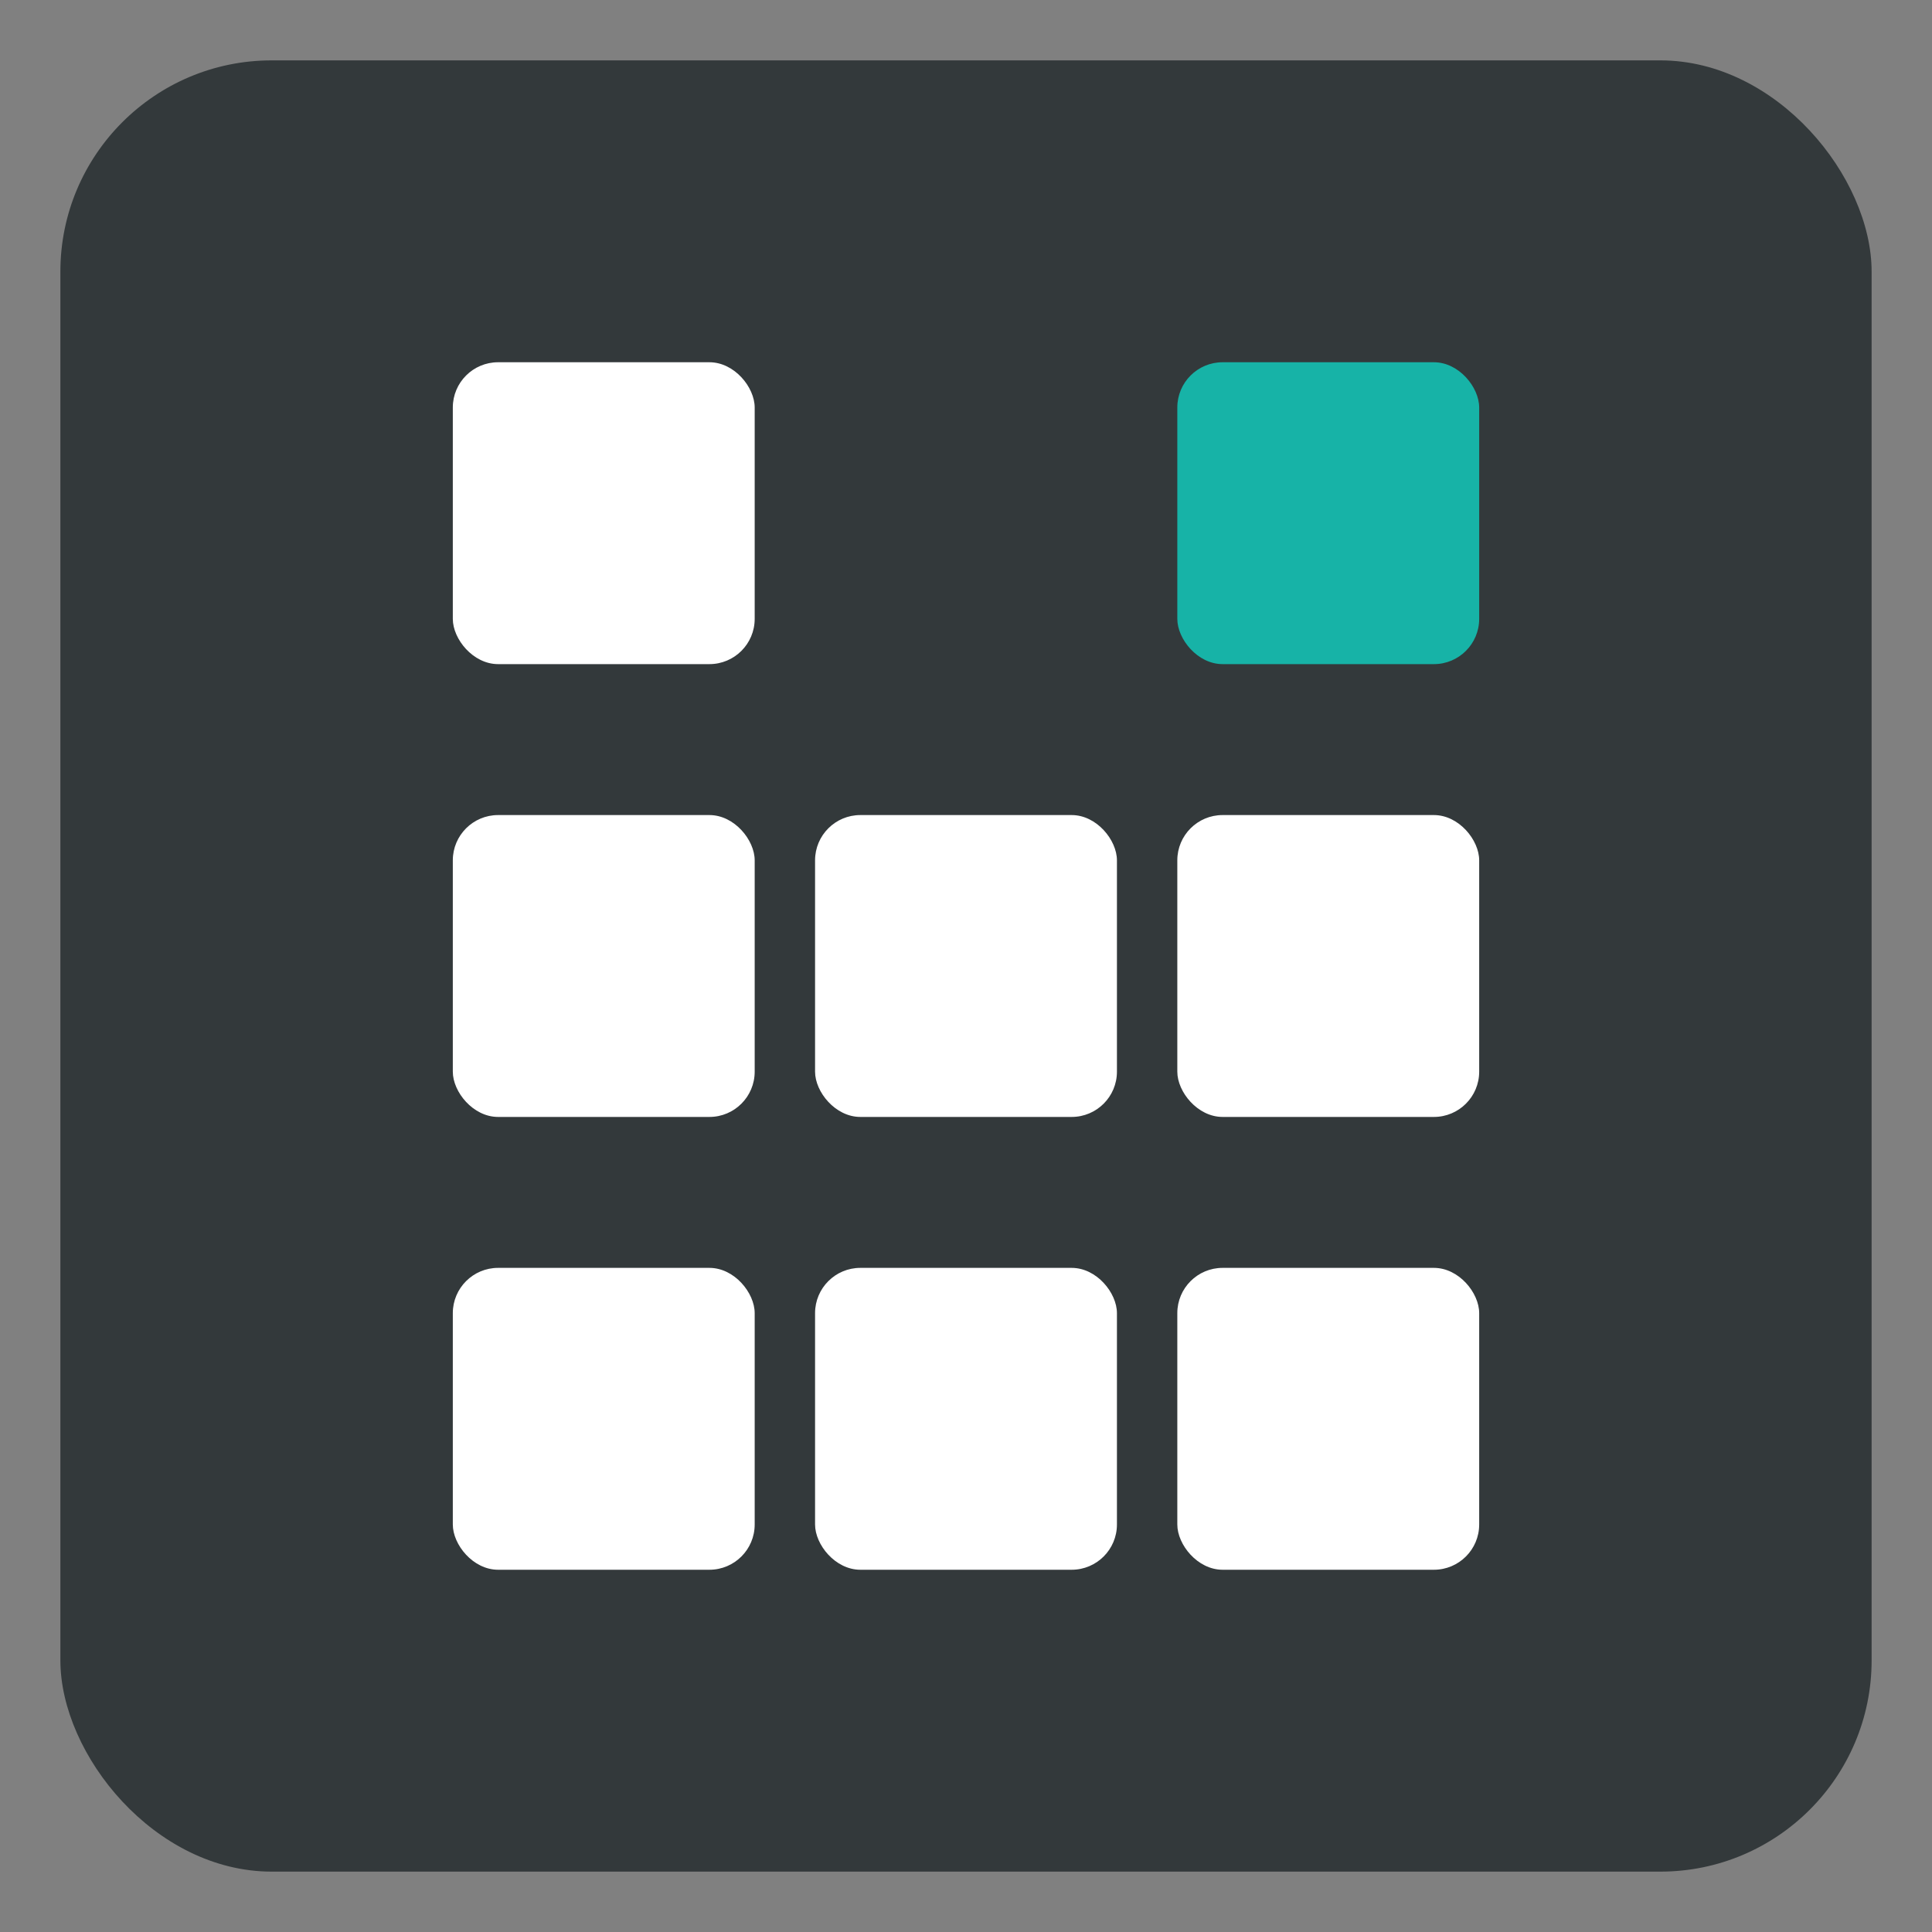 <svg xmlns="http://www.w3.org/2000/svg" width="256" height="256" viewBox="0 0 256 256">
  <rect x="0" y="0" width="256" height="256" fill="#808080" stroke="none"/>
  <rect x="8" y="8" width="240" height="240" rx="28" ry="28" fill="#33393B"/>
  <!-- Grid squares (3x3) -->
  <!-- Column/row sizes -->
  <!-- White squares -->
  <rect x="60" y="48" width="40" height="40" rx="6" fill="#FFFFFF"/>
  <rect x="60" y="108" width="40" height="40" rx="6" fill="#FFFFFF"/>
  <rect x="60" y="168" width="40" height="40" rx="6" fill="#FFFFFF"/>

  <rect x="108" y="108" width="40" height="40" rx="6" fill="#FFFFFF"/>
  <rect x="108" y="168" width="40" height="40" rx="6" fill="#FFFFFF"/>

  <rect x="156" y="108" width="40" height="40" rx="6" fill="#FFFFFF"/>
  <rect x="156" y="168" width="40" height="40" rx="6" fill="#FFFFFF"/>

  <!-- Teal square (top-right) -->
  <rect x="156" y="48" width="40" height="40" rx="6" fill="#17B3A7"/>
</svg>

